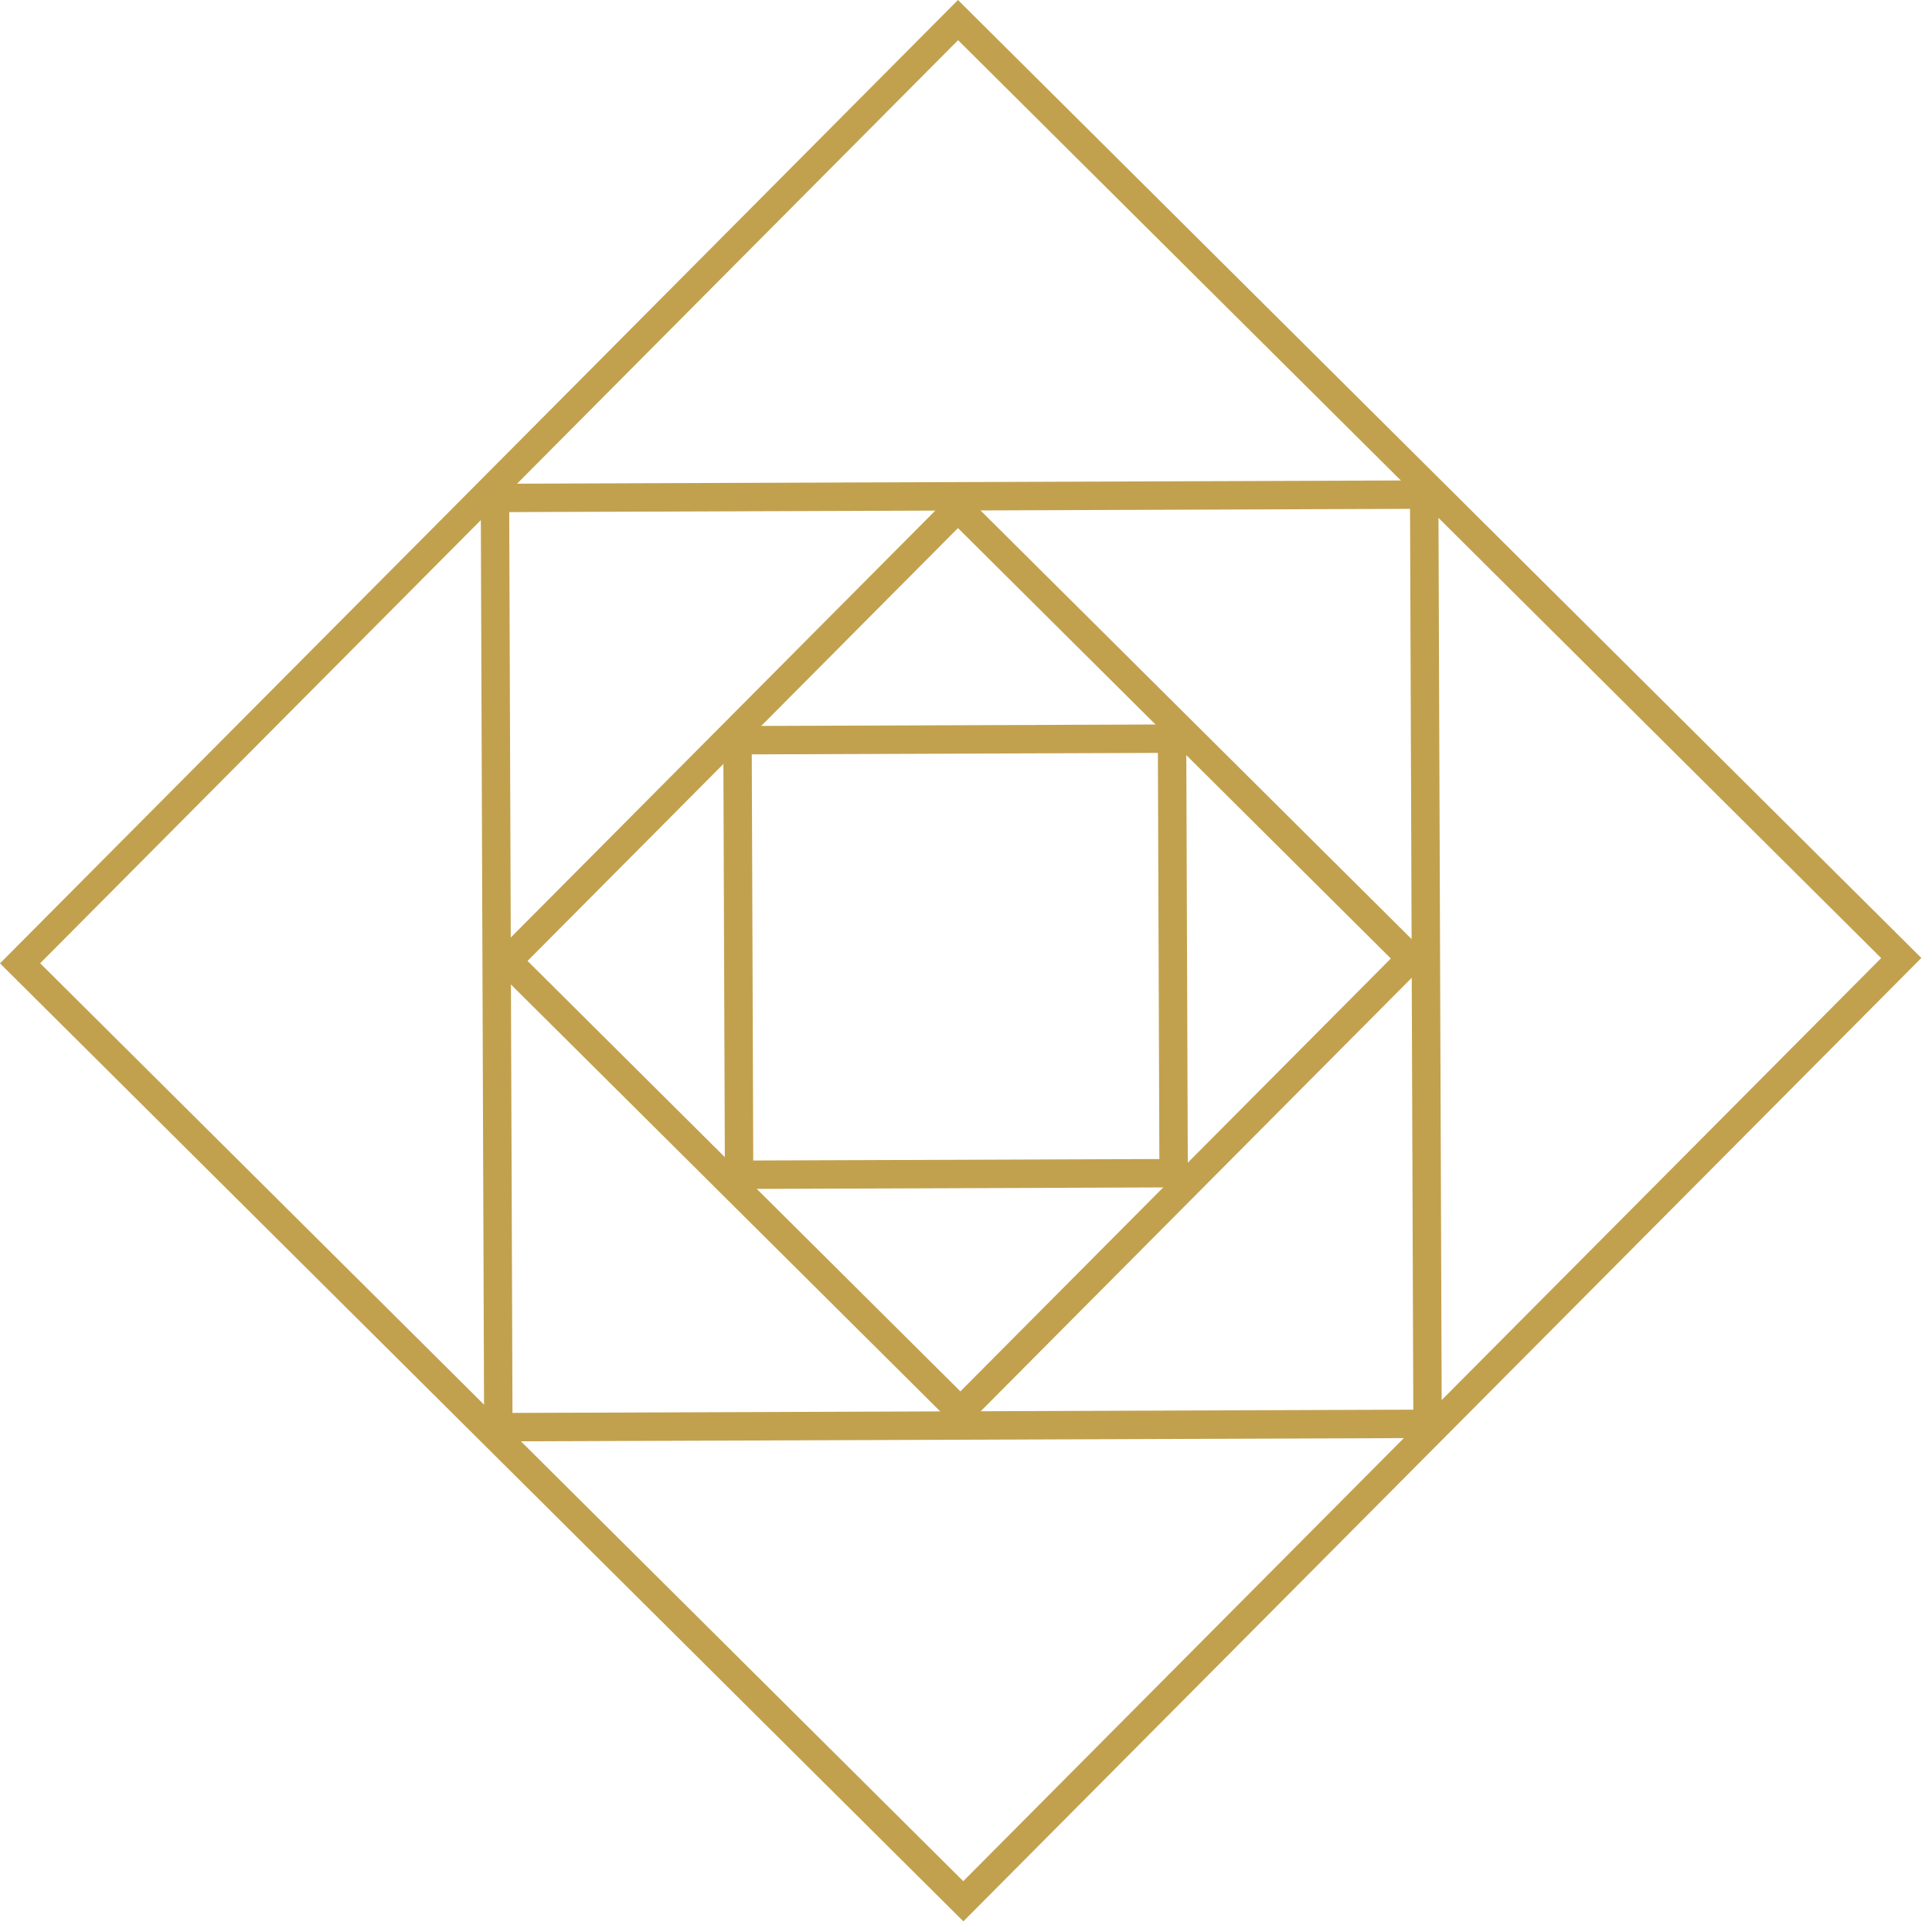 <svg width="136" height="136" viewBox="0 0 136 136" fill="none" xmlns="http://www.w3.org/2000/svg">
<rect x="67.439" y="1.414" width="93.637" height="93.637" transform="rotate(44.839 67.439 1.414)" stroke="#C2A14E" stroke-width="2"/>
<rect x="67.431" y="35.759" width="44.971" height="44.971" transform="rotate(44.839 67.431 35.759)" stroke="#C2A14E" stroke-width="2"/>
<rect x="100.254" y="34.816" width="65.412" height="65.412" transform="rotate(89.793 100.254 34.816)" stroke="#C2A14E" stroke-width="2"/>
<rect x="82.504" y="51.996" width="30.588" height="30.588" transform="rotate(89.792 82.504 51.996)" stroke="#C2A14E" stroke-width="2"/>
</svg>
